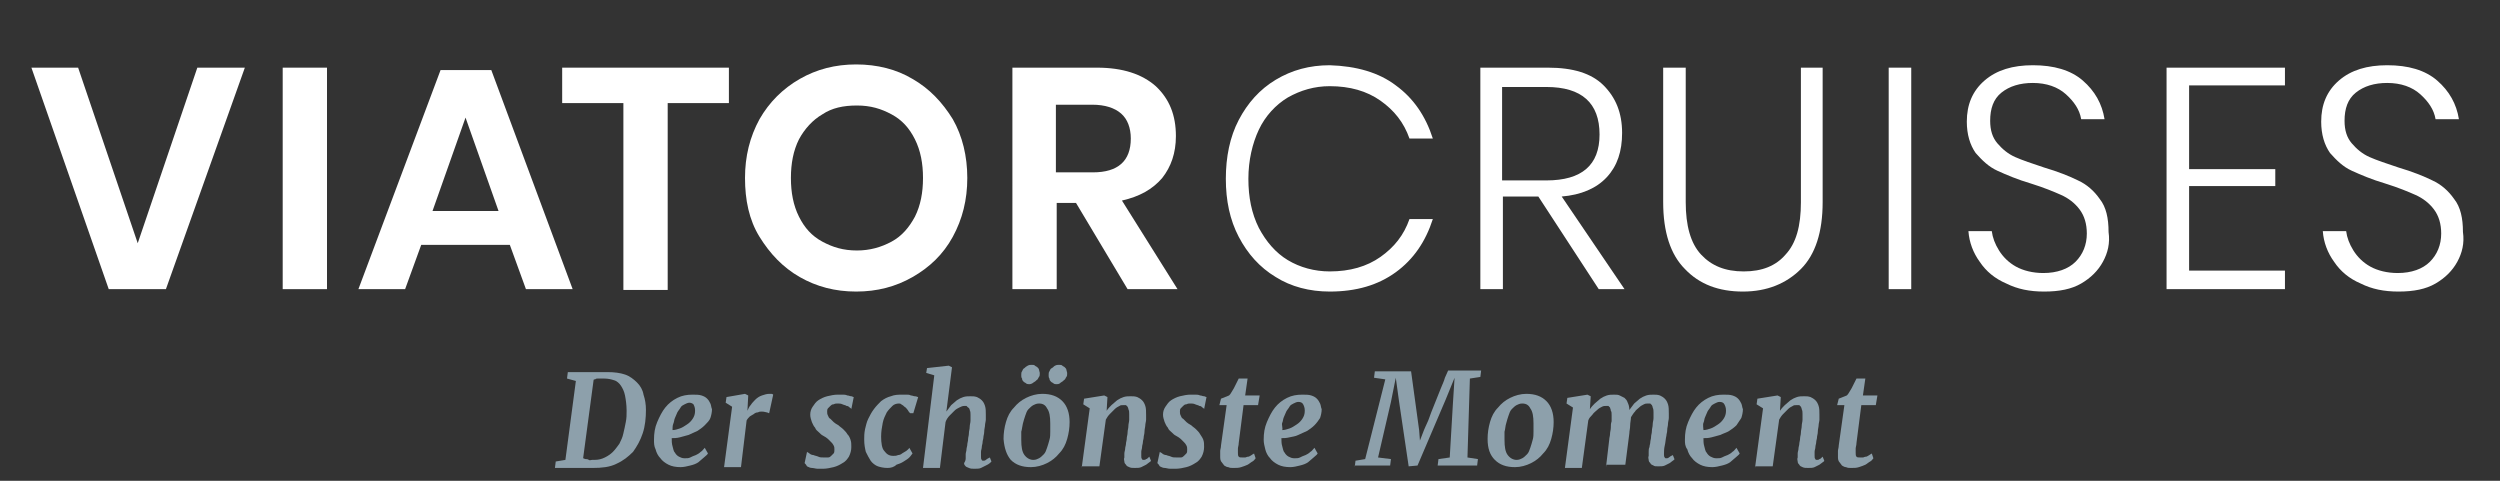 <?xml version="1.0" encoding="utf-8"?>
<!-- Generator: Adobe Illustrator 26.0.1, SVG Export Plug-In . SVG Version: 6.00 Build 0)  -->
<!DOCTYPE svg PUBLIC "-//W3C//DTD SVG 1.1//EN" "http://www.w3.org/Graphics/SVG/1.1/DTD/svg11.dtd">
<svg version="1.1" id="Ebene_1" xmlns:x="http://ns.adobe.com/Extensibility/1.0/" xmlns:i="http://ns.adobe.com/AdobeIllustrator/10.0/" xmlns:graph="http://ns.adobe.com/Graphs/1.0/"
	 xmlns="http://www.w3.org/2000/svg" xmlns:xlink="http://www.w3.org/1999/xlink" x="0px" y="0px" viewBox="0 0 310.4 59.7"
	 style="enable-background:new 0 0 310.4 59.7;" xml:space="preserve">
<rect x="0" y="0" width="310.4" height="59.7" fill="#333333" stroke="none"/>
<style type="text/css">
	.st0{fill:#FFFFFF;}
	.st1{fill:#8DA0AB;}
</style>
<g id="Ebene_1_00000132771254827142805220000009670729399461236648_">
	<g>
		<path class="st0" d="M9.7,8.4l7.4,21.8l7.4-21.8h5.9l-9.8,27.5h-7.1L3.9,8.4H9.7z"/>
		<path class="st0" d="M40.6,8.4v27.5h-5.5V8.4H40.6z"/>
		<path class="st0" d="M63.3,30.4h-11l-2,5.5h-5.8L54.7,8.7H61l10.1,27.2h-5.8L63.3,30.4z M61.9,26.2l-4.1-11.6l-4.1,11.6H61.9z"/>
		<path class="st0" d="M90.5,8.4v4.4h-7.6V36h-5.5V12.8h-7.6V8.4H90.5z"/>
		<path class="st0" d="M113.3,9.8c2.1,1.2,3.7,2.9,5,5c1.2,2.1,1.8,4.6,1.8,7.3s-0.6,5.1-1.8,7.3s-2.9,3.8-5,5s-4.4,1.8-7,1.8
			s-4.9-0.6-7-1.8s-3.7-2.9-5-5s-1.8-4.6-1.8-7.3s0.6-5.1,1.8-7.3c1.2-2.1,2.9-3.8,5-5s4.4-1.8,7-1.8C108.9,8,111.3,8.6,113.3,9.8z
			 M102.1,14.2c-1.2,0.7-2.2,1.8-2.9,3.1c-0.7,1.4-1,3-1,4.8s0.3,3.4,1,4.8s1.6,2.4,2.9,3.1s2.6,1.1,4.3,1.1c1.6,0,3-0.4,4.3-1.1
			s2.2-1.8,2.9-3.1c0.7-1.4,1-3,1-4.8s-0.3-3.4-1-4.8s-1.6-2.4-2.9-3.1s-2.6-1.1-4.3-1.1C104.7,13.1,103.3,13.4,102.1,14.2z"/>
		<path class="st0" d="M140,35.9l-6.4-10.7h-2.4v10.7h-5.5V8.4h10.5c3.2,0,5.6,0.8,7.3,2.3c1.7,1.6,2.5,3.6,2.5,6.2
			c0,2.1-0.6,3.8-1.7,5.2c-1.2,1.4-2.8,2.3-5,2.8l6.9,11C146.2,35.9,140,35.9,140,35.9z M131.2,21.4h4.5c3.1,0,4.7-1.4,4.7-4.2
			c0-1.3-0.4-2.4-1.2-3.1c-0.8-0.7-2-1.1-3.6-1.1h-4.5v8.4H131.2z"/>
	</g>
	<g>
		<path class="st0" d="M173.3,10.6c2.2,1.6,3.7,3.8,4.6,6.6H175c-0.7-2-1.9-3.5-3.6-4.7c-1.7-1.2-3.8-1.8-6.3-1.8
			c-1.9,0-3.6,0.5-5.2,1.4c-1.5,0.9-2.8,2.3-3.6,4s-1.3,3.8-1.3,6.1s0.4,4.3,1.3,6.1c0.9,1.7,2.1,3.1,3.6,4s3.3,1.4,5.2,1.4
			c2.5,0,4.6-0.6,6.3-1.8s2.9-2.7,3.6-4.7h2.9c-0.9,2.8-2.4,5-4.6,6.6c-2.2,1.6-4.9,2.4-8.2,2.4c-2.5,0-4.8-0.6-6.7-1.8
			c-2-1.2-3.5-2.9-4.6-5s-1.6-4.5-1.6-7.2s0.5-5.2,1.6-7.3s2.6-3.8,4.6-5s4.2-1.8,6.7-1.8C168.4,8.2,171.2,9,173.3,10.6z"/>
		<path class="st0" d="M198.5,35.9L191,24.4h-4.4v11.5h-2.8V8.4h8.4c3.1,0,5.4,0.7,6.9,2.2s2.3,3.4,2.3,5.9c0,2.3-0.6,4.1-1.9,5.5
			c-1.3,1.4-3.2,2.2-5.6,2.4l7.8,11.5H198.5z M186.5,22.4h5.5c4.4,0,6.6-1.9,6.6-5.7c0-3.9-2.2-5.9-6.6-5.9h-5.5V22.4z"/>
		<path class="st0" d="M209.3,8.4v16.7c0,2.9,0.6,5.1,1.9,6.5c1.3,1.4,3,2.1,5.3,2.1s4-0.7,5.2-2.1c1.3-1.4,1.9-3.5,1.9-6.5V8.4h2.7
			v16.7c0,3.7-0.9,6.5-2.7,8.3c-1.8,1.8-4.2,2.8-7.2,2.8s-5.4-0.9-7.2-2.8c-1.8-1.8-2.7-4.6-2.7-8.3V8.4H209.3z"/>
		<path class="st0" d="M237.3,8.4v27.5h-2.8V8.4H237.3z"/>
		<path class="st0" d="M261.1,32.5c-0.6,1.1-1.5,2-2.7,2.7s-2.7,1-4.6,1c-1.8,0-3.3-0.3-4.7-1c-1.4-0.6-2.5-1.5-3.3-2.7
			c-0.8-1.1-1.3-2.4-1.4-3.8h2.9c0.1,0.8,0.4,1.6,0.9,2.4s1.2,1.5,2.1,2c0.9,0.5,2.1,0.8,3.4,0.8c1.7,0,3.1-0.5,4-1.4
			c0.9-0.9,1.4-2.1,1.4-3.5c0-1.2-0.3-2.2-0.9-3s-1.4-1.4-2.3-1.8c-0.9-0.4-2.1-0.9-3.7-1.4c-1.7-0.5-3.1-1.1-4.2-1.6
			c-1.1-0.5-1.9-1.3-2.7-2.2c-0.7-1-1.1-2.3-1.1-3.9c0-2.1,0.7-3.8,2.2-5.1s3.5-1.9,6-1.9c2.6,0,4.7,0.6,6.2,1.9s2.4,2.9,2.7,4.8
			h-2.9c-0.2-1.2-0.9-2.2-1.9-3.1s-2.4-1.4-4.1-1.4c-1.6,0-2.9,0.4-3.9,1.2s-1.4,2-1.4,3.5c0,1.2,0.3,2.1,0.9,2.8
			c0.6,0.7,1.3,1.3,2.2,1.7c0.9,0.4,2.1,0.8,3.6,1.3c1.7,0.5,3.2,1.1,4.2,1.6c1.1,0.5,2,1.3,2.7,2.3c0.8,1,1.1,2.4,1.1,4.1
			C262,30.2,261.7,31.4,261.1,32.5z"/>
		<path class="st0" d="M271.8,10.7V21h10.7v2.1h-10.7v10.5h11.9v2.3H269V8.4h14.7v2.2h-11.9L271.8,10.7L271.8,10.7z"/>
		<path class="st0" d="M305.1,32.5c-0.6,1.1-1.5,2-2.7,2.7s-2.7,1-4.6,1c-1.8,0-3.3-0.3-4.7-1c-1.4-0.6-2.5-1.5-3.3-2.7
			c-0.8-1.1-1.3-2.4-1.4-3.8h2.9c0.1,0.8,0.4,1.6,0.9,2.4s1.2,1.5,2.1,2s2.1,0.8,3.4,0.8c1.7,0,3.1-0.5,4-1.4
			c0.9-0.9,1.4-2.1,1.4-3.5c0-1.2-0.3-2.2-0.9-3s-1.4-1.4-2.3-1.8s-2.1-0.9-3.7-1.4c-1.7-0.5-3.1-1.1-4.2-1.6s-1.9-1.3-2.7-2.2
			c-0.7-1-1.1-2.3-1.1-3.9c0-2.1,0.7-3.8,2.2-5.1s3.5-1.9,6-1.9c2.6,0,4.7,0.6,6.2,1.9s2.4,2.9,2.7,4.8h-2.9
			c-0.2-1.2-0.9-2.2-1.9-3.1s-2.4-1.4-4.1-1.4c-1.6,0-2.9,0.4-3.9,1.2s-1.4,2-1.4,3.5c0,1.2,0.3,2.1,0.9,2.8s1.3,1.3,2.2,1.7
			c0.9,0.4,2.1,0.8,3.6,1.3c1.7,0.5,3.2,1.1,4.2,1.6c1.1,0.5,2,1.3,2.7,2.3c0.8,1,1.1,2.4,1.1,4.1C306,30.2,305.7,31.4,305.1,32.5z"
			/>
	</g>
</g>
<g>
	<path class="st1" d="M68.9,58.1l0.1-0.8l1.2-0.2l1.3-9.8L70.4,47l0.1-0.8h2.4c0.4,0,0.8,0,1.2,0c0.4,0,0.8,0,1.3,0
		c0.9,0,1.6,0.1,2.2,0.3c0.6,0.2,1.1,0.6,1.5,1c0.4,0.4,0.7,0.9,0.8,1.5c0.2,0.6,0.3,1.2,0.3,1.9c0,1-0.1,2-0.4,2.9
		c-0.3,0.9-0.7,1.6-1.2,2.3c-0.6,0.6-1.2,1.1-2.1,1.5c-0.8,0.4-1.8,0.5-2.9,0.5c-0.1,0-0.2,0-0.4,0c-0.1,0-0.3,0-0.4,0
		c-0.1,0-0.2,0-0.3,0c-0.1,0-0.3,0-0.4,0c-0.2,0-0.3,0-0.4,0s-0.3,0-0.4,0H68.9z M75,47c-0.1,0-0.3,0-0.4,0c-0.1,0-0.3,0-0.4,0
		c-0.1,0-0.2,0-0.3,0.1c-0.1,0-0.2,0-0.2,0.1l-1.3,9.7c0.1,0,0.2,0.1,0.3,0.1c0.1,0,0.3,0,0.4,0.1s0.3,0,0.4,0c0.1,0,0.2,0,0.3,0
		c0.5,0,0.9-0.1,1.3-0.3c0.4-0.2,0.7-0.4,1-0.7c0.3-0.3,0.5-0.6,0.8-1c0.2-0.4,0.4-0.8,0.5-1.3c0.1-0.4,0.2-0.9,0.3-1.4
		c0.1-0.5,0.1-0.9,0.1-1.4c0-0.7-0.1-1.4-0.2-1.9c-0.1-0.5-0.3-0.9-0.5-1.2s-0.5-0.6-0.9-0.7C75.9,47.1,75.5,47,75,47z"/>
	<path class="st1" d="M81.2,54.6c0-0.8,0.1-1.5,0.4-2.2s0.6-1.3,1-1.8c0.4-0.5,0.9-0.9,1.5-1.2c0.6-0.3,1.2-0.4,1.9-0.4
		c0.4,0,0.8,0,1.1,0.1c0.3,0.1,0.5,0.2,0.7,0.4c0.2,0.2,0.3,0.4,0.4,0.6c0.1,0.2,0.1,0.5,0.2,0.7c0,0.4-0.1,0.8-0.2,1.1
		s-0.4,0.6-0.7,0.9c-0.3,0.3-0.6,0.5-0.9,0.7c-0.4,0.2-0.7,0.3-1.1,0.5c-0.4,0.1-0.7,0.2-1.1,0.3c-0.4,0.1-0.7,0.1-1,0.1
		c0,0.3,0,0.7,0.1,1c0.1,0.3,0.1,0.6,0.3,0.8c0.1,0.2,0.3,0.4,0.5,0.5c0.2,0.1,0.4,0.2,0.7,0.2c0.3,0,0.5,0,0.7-0.1
		c0.2-0.1,0.4-0.2,0.7-0.3c0.2-0.1,0.4-0.2,0.6-0.4c0.2-0.1,0.3-0.3,0.5-0.5l0.4,0.7c-0.1,0.2-0.3,0.3-0.5,0.5
		c-0.2,0.2-0.5,0.4-0.7,0.6c-0.3,0.2-0.6,0.3-1,0.4c-0.4,0.1-0.8,0.2-1.2,0.2c-0.6,0-1.1-0.1-1.5-0.3c-0.4-0.2-0.8-0.5-1-0.8
		c-0.3-0.3-0.5-0.7-0.6-1.1C81.2,55.4,81.2,55,81.2,54.6z M83.5,53.4c0.3,0,0.6-0.1,0.9-0.2c0.3-0.1,0.6-0.3,0.9-0.5
		c0.3-0.2,0.5-0.4,0.7-0.7c0.2-0.3,0.3-0.6,0.3-1c0-0.4-0.1-0.6-0.2-0.8C86,50.1,85.8,50,85.6,50c-0.2,0-0.4,0.1-0.6,0.2
		c-0.2,0.1-0.4,0.2-0.5,0.4c-0.1,0.2-0.3,0.4-0.4,0.6s-0.2,0.5-0.3,0.7s-0.1,0.5-0.2,0.7S83.5,53.2,83.5,53.4z"/>
	<path class="st1" d="M89.9,58l1-7.5l-0.8-0.5l0.1-0.7l2.3-0.4l0.4,0.2l-0.1,1.9c0.1-0.2,0.2-0.5,0.4-0.7c0.2-0.3,0.4-0.5,0.6-0.7
		c0.2-0.2,0.5-0.4,0.8-0.5c0.3-0.1,0.6-0.2,0.9-0.2c0.1,0,0.2,0,0.3,0c0.1,0,0.2,0.1,0.2,0.1l-0.5,2.3c-0.1,0-0.2-0.1-0.3-0.1
		s-0.3-0.1-0.6-0.1c-0.2,0-0.3,0-0.5,0.1c-0.2,0-0.4,0.1-0.5,0.2c-0.2,0.1-0.3,0.2-0.5,0.3c-0.1,0.1-0.3,0.3-0.4,0.5L92,58H89.9z"/>
	<path class="st1" d="M99.9,57.5l0.3-1.4c0.1,0.1,0.2,0.1,0.3,0.2c0.1,0.1,0.3,0.2,0.5,0.2c0.2,0.1,0.4,0.1,0.6,0.2
		c0.2,0.1,0.4,0.1,0.7,0.1c0.2,0,0.3,0,0.5,0c0.2,0,0.3-0.1,0.4-0.2s0.2-0.2,0.3-0.3c0.1-0.1,0.1-0.3,0.1-0.5c0-0.2,0-0.3-0.1-0.5
		c-0.1-0.2-0.2-0.3-0.3-0.4s-0.3-0.3-0.4-0.4s-0.4-0.3-0.6-0.4c-0.2-0.1-0.3-0.2-0.5-0.4s-0.4-0.3-0.5-0.6c-0.2-0.2-0.3-0.5-0.4-0.7
		c-0.1-0.3-0.2-0.6-0.2-0.9c0-0.4,0.1-0.7,0.3-1c0.2-0.3,0.4-0.6,0.7-0.8c0.3-0.2,0.7-0.4,1.1-0.5s0.9-0.2,1.3-0.2
		c0.2,0,0.4,0,0.6,0c0.2,0,0.4,0,0.6,0.1c0.2,0,0.3,0.1,0.5,0.1c0.1,0,0.2,0.1,0.3,0.1l-0.3,1.5c0-0.1-0.1-0.1-0.2-0.2
		c-0.1-0.1-0.2-0.2-0.4-0.2c-0.1-0.1-0.3-0.1-0.5-0.2c-0.2-0.1-0.4-0.1-0.6-0.1c-0.2,0-0.3,0-0.5,0.1c-0.2,0-0.3,0.1-0.4,0.2
		c-0.1,0.1-0.2,0.2-0.3,0.3c-0.1,0.1-0.1,0.3-0.1,0.4c0,0.2,0,0.3,0.1,0.5c0.1,0.2,0.1,0.3,0.3,0.4c0.1,0.1,0.3,0.3,0.4,0.4
		s0.4,0.3,0.6,0.4c0.2,0.2,0.4,0.3,0.6,0.5c0.2,0.2,0.4,0.4,0.5,0.6c0.2,0.2,0.3,0.4,0.4,0.7c0.1,0.3,0.1,0.5,0.1,0.9
		c0,0.4-0.1,0.8-0.3,1.2c-0.2,0.3-0.4,0.6-0.8,0.8c-0.3,0.2-0.7,0.4-1.1,0.5c-0.4,0.1-0.9,0.2-1.3,0.2c-0.2,0-0.5,0-0.7,0
		s-0.5-0.1-0.7-0.1c-0.2,0-0.4-0.1-0.6-0.2C100.1,57.7,100,57.6,99.9,57.5z"/>
	<path class="st1" d="M110.2,58.1c-0.5,0-0.9-0.1-1.2-0.2s-0.7-0.4-0.9-0.7s-0.4-0.7-0.6-1.1c-0.1-0.4-0.2-0.9-0.2-1.5
		c0-0.4,0-0.8,0.1-1.3c0.1-0.4,0.2-0.9,0.4-1.3c0.2-0.4,0.4-0.8,0.7-1.2c0.3-0.4,0.6-0.7,0.9-1c0.4-0.3,0.8-0.5,1.2-0.6
		c0.5-0.2,0.9-0.2,1.5-0.2c0.2,0,0.3,0,0.5,0c0.2,0,0.3,0,0.5,0.1c0.2,0,0.3,0.1,0.5,0.1c0.2,0,0.3,0.1,0.4,0.1l-0.6,2
		c0,0,0,0-0.1,0c0,0-0.1,0-0.1,0c0,0-0.1,0-0.1,0s-0.1,0-0.1,0c-0.1-0.1-0.2-0.2-0.3-0.4c-0.1-0.1-0.2-0.3-0.4-0.4
		c-0.1-0.1-0.2-0.2-0.4-0.3c-0.1-0.1-0.2-0.1-0.3-0.1c-0.3,0-0.6,0.1-0.8,0.3s-0.5,0.5-0.7,0.8c-0.2,0.4-0.4,0.8-0.5,1.3
		c-0.1,0.5-0.2,1.1-0.2,1.7c0,0.8,0.1,1.5,0.4,1.8c0.3,0.4,0.6,0.6,1.1,0.6c0.2,0,0.4,0,0.6-0.1c0.2,0,0.4-0.1,0.5-0.2
		c0.2-0.1,0.3-0.2,0.5-0.3c0.1-0.1,0.3-0.2,0.4-0.4l0.4,0.7c-0.1,0.1-0.2,0.3-0.4,0.5c-0.2,0.2-0.4,0.3-0.7,0.5
		c-0.3,0.2-0.6,0.3-0.9,0.4C111,58,110.6,58.1,110.2,58.1z"/>
	<path class="st1" d="M119.9,56.9c0-0.1,0-0.3,0-0.5c0-0.2,0.1-0.4,0.1-0.6c0-0.2,0.1-0.4,0.1-0.6c0-0.2,0.1-0.4,0.1-0.7
		c0-0.2,0.1-0.4,0.1-0.7c0-0.3,0.1-0.5,0.1-0.8c0-0.3,0.1-0.5,0.1-0.8c0-0.3,0-0.5,0-0.7c0-0.2,0-0.4-0.1-0.6c0-0.1-0.1-0.3-0.2-0.3
		c-0.1-0.1-0.1-0.1-0.2-0.2c-0.1,0-0.2,0-0.3,0c-0.2,0-0.4,0.1-0.6,0.2c-0.2,0.1-0.4,0.2-0.6,0.4c-0.2,0.2-0.4,0.4-0.6,0.6
		c-0.2,0.2-0.4,0.5-0.5,0.8l-0.7,5.7h-2.1l1.4-11.5l-1-0.3l0.1-0.6l2.7-0.3l0.4,0.2l-0.7,5.5c0.2-0.3,0.4-0.5,0.6-0.8
		c0.2-0.2,0.5-0.4,0.7-0.6c0.3-0.2,0.5-0.3,0.8-0.4c0.3-0.1,0.6-0.1,0.9-0.1c0.3,0,0.5,0,0.8,0.1c0.2,0.1,0.4,0.2,0.6,0.4
		c0.2,0.2,0.3,0.4,0.4,0.7s0.1,0.7,0.1,1.1c0,0.2,0,0.3,0,0.6c0,0.2-0.1,0.5-0.1,0.7s-0.1,0.5-0.1,0.8c0,0.3-0.1,0.5-0.1,0.7
		c0,0.2-0.1,0.4-0.1,0.6c0,0.2-0.1,0.4-0.1,0.6c0,0.2-0.1,0.4-0.1,0.6c0,0.2,0,0.4,0,0.6c0,0.2,0,0.3,0.1,0.4c0,0.1,0.1,0.1,0.2,0.1
		c0.1,0,0.2,0,0.3-0.1c0.1-0.1,0.3-0.2,0.5-0.3l0.2,0.5c0,0-0.1,0.1-0.2,0.2s-0.3,0.2-0.5,0.3c-0.2,0.1-0.4,0.2-0.6,0.3
		c-0.2,0.1-0.5,0.1-0.8,0.1c-0.3,0-0.5,0-0.7-0.1c-0.2-0.1-0.3-0.1-0.4-0.2c-0.1-0.1-0.2-0.2-0.2-0.4
		C119.9,57.2,119.9,57,119.9,56.9z"/>
	<path class="st1" d="M124.6,54.5c0-0.7,0.1-1.4,0.3-2.1c0.2-0.7,0.5-1.3,1-1.8c0.4-0.5,0.9-0.9,1.5-1.2c0.6-0.3,1.3-0.5,2-0.5
		c1.1,0,1.9,0.3,2.5,0.9c0.6,0.6,0.9,1.5,0.9,2.6c0,0.7-0.1,1.4-0.3,2.1s-0.5,1.3-1,1.8c-0.4,0.5-0.9,0.9-1.5,1.2
		c-0.6,0.3-1.3,0.5-2,0.5c-1.1,0-1.9-0.3-2.5-0.9C125,56.5,124.7,55.7,124.6,54.5z M127.8,47.7c-0.1,0-0.3,0-0.4-0.1
		s-0.2-0.1-0.3-0.2c-0.1-0.1-0.2-0.2-0.2-0.4c-0.1-0.1-0.1-0.3-0.1-0.4c0-0.2,0-0.4,0.1-0.5c0.1-0.2,0.1-0.3,0.3-0.4
		c0.1-0.1,0.2-0.2,0.4-0.3c0.2-0.1,0.3-0.1,0.5-0.1c0.2,0,0.3,0,0.4,0.1c0.1,0.1,0.2,0.1,0.3,0.2c0.1,0.1,0.2,0.2,0.2,0.3
		c0,0.1,0.1,0.3,0.1,0.4c0,0.2,0,0.4-0.1,0.5s-0.1,0.3-0.3,0.4c-0.1,0.1-0.2,0.2-0.4,0.3C128.2,47.6,128,47.7,127.8,47.7z
		 M128.3,57.1c0.3,0,0.5-0.1,0.7-0.2c0.2-0.1,0.4-0.3,0.6-0.5c0.2-0.2,0.3-0.5,0.4-0.8c0.1-0.3,0.2-0.6,0.3-1c0.1-0.3,0.1-0.7,0.1-1
		s0-0.7,0-1c0-0.9-0.1-1.5-0.4-1.9c-0.2-0.4-0.5-0.6-1-0.6c-0.3,0-0.5,0.1-0.7,0.2c-0.2,0.1-0.4,0.3-0.6,0.5
		c-0.2,0.2-0.3,0.5-0.4,0.8c-0.1,0.3-0.2,0.6-0.3,1s-0.1,0.7-0.2,1c0,0.3,0,0.7,0,1c0,0.9,0.1,1.5,0.4,1.9
		C127.5,56.9,127.9,57.1,128.3,57.1z M131.2,47.7c-0.1,0-0.3,0-0.4-0.1s-0.2-0.1-0.3-0.2c-0.1-0.1-0.2-0.2-0.2-0.4
		c-0.1-0.1-0.1-0.3-0.1-0.4c0-0.2,0-0.4,0.1-0.5c0.1-0.2,0.1-0.3,0.3-0.4s0.2-0.2,0.4-0.3c0.2-0.1,0.3-0.1,0.5-0.1
		c0.2,0,0.3,0,0.4,0.1c0.1,0.1,0.2,0.1,0.3,0.2c0.1,0.1,0.2,0.2,0.2,0.3c0,0.1,0.1,0.3,0.1,0.4c0,0.2,0,0.4-0.1,0.5
		s-0.1,0.3-0.3,0.4c-0.1,0.1-0.2,0.2-0.4,0.3C131.6,47.6,131.5,47.7,131.2,47.7z"/>
	<path class="st1" d="M134.3,58.1l1-7.4l-0.8-0.5l0.1-0.7l2.5-0.4l0.4,0.2l-0.1,1.7c0.2-0.3,0.4-0.5,0.6-0.7
		c0.2-0.2,0.5-0.4,0.7-0.6c0.3-0.2,0.5-0.3,0.8-0.4s0.6-0.1,0.9-0.1c0.3,0,0.5,0,0.8,0.1c0.2,0.1,0.4,0.2,0.6,0.4
		c0.2,0.2,0.3,0.4,0.4,0.7s0.1,0.7,0.1,1.1c0,0.1,0,0.3,0,0.6c0,0.2-0.1,0.5-0.1,0.7c0,0.2-0.1,0.5-0.1,0.8c0,0.3-0.1,0.5-0.1,0.7
		c0,0.2-0.1,0.4-0.1,0.6c0,0.2-0.1,0.4-0.1,0.6s-0.1,0.4-0.1,0.6c0,0.2,0,0.4,0,0.5c0,0.2,0,0.3,0.1,0.4c0,0.1,0.1,0.1,0.2,0.1
		s0.2,0,0.3-0.1c0.1,0,0.2-0.1,0.4-0.3l0.2,0.5c0,0.1-0.1,0.1-0.2,0.2c-0.1,0.1-0.3,0.2-0.4,0.3c-0.2,0.1-0.4,0.2-0.6,0.3
		c-0.2,0.1-0.5,0.1-0.8,0.1c-0.3,0-0.5,0-0.7-0.1c-0.2-0.1-0.3-0.1-0.4-0.3c-0.1-0.1-0.2-0.2-0.2-0.4c0-0.1-0.1-0.3,0-0.5
		c0-0.1,0-0.3,0-0.5c0-0.2,0.1-0.4,0.1-0.6c0-0.2,0.1-0.4,0.1-0.6c0-0.2,0.1-0.4,0.1-0.7c0-0.2,0.1-0.4,0.1-0.7
		c0-0.3,0.1-0.5,0.1-0.8c0-0.3,0.1-0.5,0.1-0.8c0-0.3,0-0.5,0-0.7c0-0.2,0-0.4-0.1-0.6c0-0.1-0.1-0.3-0.1-0.3
		c-0.1-0.1-0.1-0.1-0.2-0.2c-0.1,0-0.2,0-0.3,0c-0.2,0-0.4,0-0.5,0.1c-0.2,0.1-0.4,0.2-0.6,0.4c-0.2,0.2-0.4,0.4-0.6,0.6
		s-0.4,0.5-0.5,0.7l-0.8,5.8H134.3z"/>
	<path class="st1" d="M143.7,57.5l0.3-1.4c0.1,0.1,0.2,0.1,0.3,0.2c0.1,0.1,0.3,0.2,0.5,0.2c0.2,0.1,0.4,0.1,0.6,0.2
		c0.2,0.1,0.4,0.1,0.7,0.1c0.2,0,0.3,0,0.5,0c0.2,0,0.3-0.1,0.4-0.2c0.1-0.1,0.2-0.2,0.3-0.3c0.1-0.1,0.1-0.3,0.1-0.5
		c0-0.2,0-0.3-0.1-0.5c-0.1-0.2-0.2-0.3-0.3-0.4s-0.3-0.3-0.4-0.4s-0.4-0.3-0.6-0.4c-0.2-0.1-0.3-0.2-0.5-0.4s-0.4-0.3-0.5-0.6
		c-0.2-0.2-0.3-0.5-0.4-0.7c-0.1-0.3-0.2-0.6-0.2-0.9c0-0.4,0.1-0.7,0.3-1c0.2-0.3,0.4-0.6,0.7-0.8s0.7-0.4,1.1-0.5
		c0.4-0.1,0.9-0.2,1.3-0.2c0.2,0,0.4,0,0.6,0c0.2,0,0.4,0,0.6,0.1c0.2,0,0.3,0.1,0.5,0.1c0.1,0,0.2,0.1,0.3,0.1l-0.3,1.5
		c0-0.1-0.1-0.1-0.2-0.2c-0.1-0.1-0.2-0.2-0.4-0.2c-0.1-0.1-0.3-0.1-0.5-0.2c-0.2-0.1-0.4-0.1-0.6-0.1c-0.2,0-0.3,0-0.5,0.1
		c-0.2,0-0.3,0.1-0.4,0.2c-0.1,0.1-0.2,0.2-0.3,0.3c-0.1,0.1-0.1,0.3-0.1,0.4c0,0.2,0,0.3,0.1,0.5c0.1,0.2,0.1,0.3,0.3,0.4
		c0.1,0.1,0.3,0.3,0.4,0.4s0.4,0.3,0.6,0.4c0.2,0.2,0.4,0.3,0.6,0.5c0.2,0.2,0.4,0.4,0.5,0.6s0.3,0.4,0.4,0.7
		c0.1,0.3,0.1,0.5,0.1,0.9c0,0.4-0.1,0.8-0.3,1.2c-0.2,0.3-0.4,0.6-0.8,0.8c-0.3,0.2-0.7,0.4-1.1,0.5c-0.4,0.1-0.9,0.2-1.3,0.2
		c-0.2,0-0.5,0-0.7,0c-0.3,0-0.5-0.1-0.7-0.1c-0.2,0-0.4-0.1-0.6-0.2C143.9,57.7,143.8,57.6,143.7,57.5z"/>
	<path class="st1" d="M151.5,56.7c0,0,0-0.1,0-0.1c0,0,0-0.1,0-0.2c0-0.1,0-0.2,0-0.4c0-0.2,0.1-0.4,0.1-0.7l0.7-5h-0.9l0.2-0.8
		l1-0.4c0.1-0.1,0.2-0.2,0.3-0.4c0.1-0.2,0.2-0.3,0.3-0.5c0.1-0.2,0.2-0.4,0.3-0.6c0.1-0.2,0.2-0.4,0.3-0.6h1.1l-0.3,2.1h1.8
		l-0.2,1.2h-1.8l-0.6,4.7c0,0.3-0.1,0.5-0.1,0.7c0,0.2,0,0.4,0,0.5c0,0.2,0,0.4,0.1,0.5c0.1,0.1,0.2,0.1,0.5,0.1c0.1,0,0.2,0,0.3,0
		c0.1,0,0.2-0.1,0.4-0.1c0.1,0,0.2-0.1,0.4-0.2c0.1-0.1,0.2-0.1,0.3-0.2l0.2,0.6c-0.1,0.1-0.2,0.3-0.4,0.4c-0.2,0.1-0.4,0.3-0.6,0.4
		c-0.2,0.1-0.5,0.2-0.8,0.3c-0.3,0.1-0.6,0.1-1,0.1c-0.2,0-0.4,0-0.6-0.1c-0.2,0-0.3-0.1-0.5-0.2c-0.1-0.1-0.2-0.3-0.3-0.4
		C151.5,57.2,151.5,56.9,151.5,56.7z"/>
	<path class="st1" d="M156.9,54.6c0-0.8,0.1-1.5,0.4-2.2s0.6-1.3,1-1.8c0.4-0.5,0.9-0.9,1.5-1.2c0.6-0.3,1.2-0.4,1.9-0.4
		c0.4,0,0.8,0,1.1,0.1c0.3,0.1,0.5,0.2,0.7,0.4c0.2,0.2,0.3,0.4,0.4,0.6c0.1,0.2,0.1,0.5,0.2,0.7c0,0.4-0.1,0.8-0.2,1.1
		c-0.2,0.3-0.4,0.6-0.7,0.9c-0.3,0.3-0.6,0.5-0.9,0.7c-0.4,0.2-0.7,0.3-1.1,0.5s-0.7,0.2-1.1,0.3c-0.4,0.1-0.7,0.1-1,0.1
		c0,0.3,0,0.7,0.1,1c0.1,0.3,0.1,0.6,0.3,0.8c0.1,0.2,0.3,0.4,0.5,0.5c0.2,0.1,0.4,0.2,0.7,0.2c0.3,0,0.5,0,0.7-0.1
		c0.2-0.1,0.4-0.2,0.7-0.3c0.2-0.1,0.4-0.2,0.6-0.4c0.2-0.1,0.3-0.3,0.5-0.5l0.4,0.7c-0.1,0.2-0.3,0.3-0.5,0.5s-0.5,0.4-0.7,0.6
		c-0.3,0.2-0.6,0.3-1,0.4c-0.4,0.1-0.8,0.2-1.2,0.2c-0.6,0-1.1-0.1-1.5-0.3c-0.4-0.2-0.8-0.5-1-0.8c-0.3-0.3-0.5-0.7-0.6-1.1
		C157,55.4,156.9,55,156.9,54.6z M159.2,53.4c0.3,0,0.6-0.1,0.9-0.2c0.3-0.1,0.6-0.3,0.9-0.5c0.3-0.2,0.5-0.4,0.7-0.7s0.3-0.6,0.3-1
		c0-0.4-0.1-0.6-0.2-0.8c-0.1-0.2-0.3-0.3-0.6-0.3c-0.2,0-0.4,0.1-0.6,0.2c-0.2,0.1-0.4,0.2-0.5,0.4c-0.1,0.2-0.3,0.4-0.4,0.6
		c-0.1,0.2-0.2,0.5-0.3,0.7c-0.1,0.2-0.1,0.5-0.2,0.7S159.3,53.2,159.2,53.4z"/>
	<path class="st1" d="M168.2,58l0.1-0.8l1.2-0.2l2.5-9.9l-1.4-0.2l0.1-0.8h4.5l1,7.3l0.1,1.3l0.5-1.3c0.1-0.2,0.2-0.5,0.4-0.9
		c0.2-0.4,0.3-0.8,0.5-1.3c0.2-0.5,0.4-1,0.6-1.5c0.2-0.5,0.4-1,0.6-1.5c0.2-0.5,0.4-0.9,0.5-1.3c0.2-0.4,0.3-0.7,0.4-0.9h4.1
		l-0.1,0.8l-1.3,0.2l-0.3,9.8l1.3,0.2l-0.1,0.8h-4.9l0.1-0.8l1.4-0.2l0.4-6.8l0.2-3.1l-1.1,2.7l-3.5,8.2l-1.1,0.1l-1.2-8.1l-0.4-2.9
		l-0.6,3l-1.6,6.9l1.6,0.2l-0.1,0.8H168.2z"/>
	<path class="st1" d="M184.7,54.5c0-0.7,0.1-1.4,0.3-2.1c0.2-0.7,0.5-1.3,1-1.8c0.4-0.5,0.9-0.9,1.5-1.2c0.6-0.3,1.3-0.5,2-0.5
		c1.1,0,1.9,0.3,2.5,0.9c0.6,0.6,0.9,1.5,0.9,2.6c0,0.7-0.1,1.4-0.3,2.1c-0.2,0.7-0.5,1.3-1,1.8c-0.4,0.5-0.9,0.9-1.5,1.2
		c-0.6,0.3-1.3,0.5-2,0.5c-1.1,0-1.9-0.3-2.5-0.9C185,56.5,184.7,55.7,184.7,54.5z M188.3,57.1c0.3,0,0.5-0.1,0.7-0.2
		c0.2-0.1,0.4-0.3,0.6-0.5c0.2-0.2,0.3-0.5,0.4-0.8c0.1-0.3,0.2-0.6,0.3-1c0.1-0.3,0.1-0.7,0.1-1c0-0.4,0-0.7,0-1
		c0-0.9-0.1-1.5-0.4-1.9c-0.2-0.4-0.5-0.6-1-0.6c-0.3,0-0.5,0.1-0.7,0.2c-0.2,0.1-0.4,0.3-0.6,0.5c-0.2,0.2-0.3,0.5-0.4,0.8
		c-0.1,0.3-0.2,0.6-0.3,1c-0.1,0.3-0.1,0.7-0.2,1c0,0.3,0,0.7,0,1c0,0.9,0.1,1.5,0.4,1.9C187.5,56.9,187.9,57.1,188.3,57.1z"/>
	<path class="st1" d="M199.4,58l0.4-3.4c0-0.2,0.1-0.5,0.1-0.7c0-0.3,0.1-0.5,0.1-0.8c0-0.3,0-0.5,0.1-0.8c0-0.3,0-0.5,0-0.7
		c0-0.3,0-0.5-0.1-0.6c0-0.2-0.1-0.3-0.1-0.4c-0.1-0.1-0.1-0.1-0.2-0.2c-0.1,0-0.2,0-0.3,0c-0.2,0-0.3,0-0.5,0.1
		c-0.2,0.1-0.4,0.2-0.6,0.4c-0.2,0.2-0.4,0.3-0.6,0.6c-0.2,0.2-0.4,0.4-0.5,0.7l-0.8,5.9h-2.1l1-7.5l-0.8-0.5l0.1-0.7l2.5-0.4
		l0.4,0.2l-0.1,1.6c0.2-0.3,0.4-0.5,0.6-0.7c0.2-0.2,0.5-0.4,0.7-0.6c0.3-0.2,0.5-0.3,0.8-0.4s0.6-0.1,0.9-0.1c0.3,0,0.5,0,0.7,0.1
		c0.2,0.1,0.4,0.2,0.6,0.3c0.2,0.2,0.3,0.3,0.4,0.6c0.1,0.2,0.2,0.5,0.2,0.9c0.2-0.3,0.4-0.5,0.6-0.8c0.2-0.2,0.5-0.4,0.7-0.6
		c0.3-0.2,0.5-0.3,0.8-0.4c0.3-0.1,0.6-0.1,0.9-0.1c0.3,0,0.5,0,0.8,0.1c0.2,0.1,0.4,0.2,0.6,0.4s0.3,0.4,0.4,0.7
		c0.1,0.3,0.1,0.7,0.1,1.1c0,0.1,0,0.3,0,0.6c0,0.2-0.1,0.5-0.1,0.7c0,0.3-0.1,0.5-0.1,0.8c0,0.3-0.1,0.5-0.1,0.7
		c-0.1,0.4-0.1,0.8-0.2,1.2c-0.1,0.4-0.1,0.8-0.1,1.1c0,0.2,0,0.3,0.1,0.4c0,0.1,0.1,0.1,0.2,0.1c0.1,0,0.2,0,0.3-0.1
		c0.1-0.1,0.3-0.2,0.5-0.3l0.2,0.5c0,0.1-0.1,0.1-0.2,0.2c-0.1,0.1-0.3,0.2-0.4,0.3c-0.2,0.1-0.4,0.2-0.6,0.3
		c-0.2,0.1-0.5,0.1-0.8,0.1c-0.3,0-0.5,0-0.6-0.1c-0.2-0.1-0.3-0.1-0.4-0.3c-0.1-0.1-0.2-0.2-0.2-0.4c0-0.1-0.1-0.3,0-0.5
		c0-0.1,0-0.3,0-0.5c0-0.2,0-0.4,0.1-0.6c0-0.2,0.1-0.4,0.1-0.6c0-0.2,0.1-0.4,0.1-0.7c0-0.2,0.1-0.4,0.1-0.7c0-0.3,0.1-0.5,0.1-0.8
		c0-0.3,0.1-0.5,0.1-0.8c0-0.3,0-0.5,0-0.7c0-0.2,0-0.4-0.1-0.6c0-0.1-0.1-0.3-0.1-0.3c-0.1-0.1-0.1-0.1-0.2-0.2c-0.1,0-0.2,0-0.3,0
		c-0.2,0-0.3,0-0.5,0.1s-0.4,0.2-0.6,0.4c-0.2,0.2-0.4,0.3-0.5,0.5c-0.2,0.2-0.3,0.4-0.5,0.7c0,0.3-0.1,0.7-0.1,1
		c0,0.4-0.1,0.7-0.1,1l-0.5,3.9H199.4z"/>
	<path class="st1" d="M209.2,54.6c0-0.8,0.1-1.5,0.4-2.2s0.6-1.3,1-1.8c0.4-0.5,0.9-0.9,1.5-1.2c0.6-0.3,1.2-0.4,1.9-0.4
		c0.4,0,0.8,0,1.1,0.1c0.3,0.1,0.5,0.2,0.7,0.4c0.2,0.2,0.3,0.4,0.4,0.6c0.1,0.2,0.1,0.5,0.2,0.7c0,0.4-0.1,0.8-0.2,1.1
		c-0.2,0.3-0.4,0.6-0.6,0.9c-0.3,0.3-0.6,0.5-0.9,0.7s-0.7,0.3-1.1,0.5c-0.4,0.1-0.7,0.2-1.1,0.3s-0.7,0.1-1,0.1c0,0.3,0,0.7,0.1,1
		c0.1,0.3,0.1,0.6,0.3,0.8c0.1,0.2,0.3,0.4,0.5,0.5c0.2,0.1,0.4,0.2,0.7,0.2c0.3,0,0.5,0,0.7-0.1c0.2-0.1,0.4-0.2,0.7-0.3
		c0.2-0.1,0.4-0.2,0.6-0.4c0.2-0.1,0.3-0.3,0.5-0.5l0.4,0.7c-0.1,0.2-0.3,0.3-0.5,0.5s-0.5,0.4-0.7,0.6c-0.3,0.2-0.6,0.3-1,0.4
		c-0.4,0.1-0.8,0.2-1.2,0.2c-0.6,0-1.1-0.1-1.5-0.3c-0.4-0.2-0.8-0.5-1-0.8c-0.3-0.3-0.5-0.7-0.6-1.1
		C209.2,55.4,209.2,55,209.2,54.6z M211.5,53.4c0.3,0,0.6-0.1,0.9-0.2c0.3-0.1,0.6-0.3,0.9-0.5c0.3-0.2,0.5-0.4,0.7-0.7
		c0.2-0.3,0.3-0.6,0.3-1c0-0.4-0.1-0.6-0.2-0.8c-0.1-0.2-0.3-0.3-0.6-0.3c-0.2,0-0.4,0.1-0.6,0.2c-0.2,0.1-0.4,0.2-0.5,0.4
		c-0.1,0.2-0.3,0.4-0.4,0.6c-0.1,0.2-0.2,0.5-0.3,0.7c-0.1,0.2-0.1,0.5-0.2,0.7S211.5,53.2,211.5,53.4z"/>
	<path class="st1" d="M217.9,58.1l1-7.4l-0.8-0.5l0.1-0.7l2.5-0.4l0.4,0.2l-0.1,1.7c0.2-0.3,0.4-0.5,0.6-0.7
		c0.2-0.2,0.5-0.4,0.7-0.6c0.3-0.2,0.5-0.3,0.8-0.4s0.6-0.1,0.9-0.1c0.3,0,0.5,0,0.8,0.1c0.2,0.1,0.4,0.2,0.6,0.4
		c0.2,0.2,0.3,0.4,0.4,0.7s0.1,0.7,0.1,1.1c0,0.1,0,0.3,0,0.6c0,0.2-0.1,0.5-0.1,0.7c0,0.2-0.1,0.5-0.1,0.8c0,0.3-0.1,0.5-0.1,0.7
		c0,0.2-0.1,0.4-0.1,0.6c0,0.2-0.1,0.4-0.1,0.6s-0.1,0.4-0.1,0.6c0,0.2,0,0.4,0,0.5c0,0.2,0,0.3,0.1,0.4c0,0.1,0.1,0.1,0.2,0.1
		s0.2,0,0.3-0.1c0.1,0,0.2-0.1,0.4-0.3l0.2,0.5c0,0.1-0.1,0.1-0.2,0.2c-0.1,0.1-0.3,0.2-0.4,0.3c-0.2,0.1-0.4,0.2-0.6,0.3
		c-0.2,0.1-0.5,0.1-0.8,0.1c-0.3,0-0.5,0-0.7-0.1c-0.2-0.1-0.3-0.1-0.4-0.3c-0.1-0.1-0.2-0.2-0.2-0.4c0-0.1-0.1-0.3,0-0.5
		c0-0.1,0-0.3,0-0.5c0-0.2,0.1-0.4,0.1-0.6c0-0.2,0.1-0.4,0.1-0.6c0-0.2,0.1-0.4,0.1-0.7c0-0.2,0.1-0.4,0.1-0.7
		c0-0.3,0.1-0.5,0.1-0.8c0-0.3,0.1-0.5,0.1-0.8c0-0.3,0-0.5,0-0.7c0-0.2,0-0.4-0.1-0.6c0-0.1-0.1-0.3-0.1-0.3
		c-0.1-0.1-0.1-0.1-0.2-0.2c-0.1,0-0.2,0-0.3,0c-0.2,0-0.4,0-0.5,0.1c-0.2,0.1-0.4,0.2-0.6,0.4c-0.2,0.2-0.4,0.4-0.6,0.6
		s-0.4,0.5-0.5,0.7l-0.8,5.8H217.9z"/>
	<path class="st1" d="M228.2,56.7c0,0,0-0.1,0-0.1c0,0,0-0.1,0-0.2c0-0.1,0-0.2,0-0.4c0-0.2,0.1-0.4,0.1-0.7l0.7-5h-0.9l0.2-0.8
		l1-0.4c0.1-0.1,0.2-0.2,0.3-0.4c0.1-0.2,0.2-0.3,0.3-0.5c0.1-0.2,0.2-0.4,0.3-0.6c0.1-0.2,0.2-0.4,0.3-0.6h1.1l-0.3,2.1h1.8
		l-0.2,1.2h-1.8l-0.6,4.7c0,0.3-0.1,0.5-0.1,0.7c0,0.2,0,0.4,0,0.5c0,0.2,0,0.4,0.1,0.5c0.1,0.1,0.2,0.1,0.5,0.1c0.1,0,0.2,0,0.3,0
		c0.1,0,0.2-0.1,0.4-0.1c0.1,0,0.2-0.1,0.4-0.2c0.1-0.1,0.2-0.1,0.3-0.2l0.2,0.6c-0.1,0.1-0.2,0.3-0.4,0.4c-0.2,0.1-0.4,0.3-0.6,0.4
		c-0.2,0.1-0.5,0.2-0.8,0.3s-0.6,0.1-1,0.1c-0.2,0-0.4,0-0.6-0.1c-0.2,0-0.3-0.1-0.5-0.2c-0.1-0.1-0.2-0.3-0.3-0.4
		C228.2,57.2,228.2,56.9,228.2,56.7z"/>
</g>
</svg>
